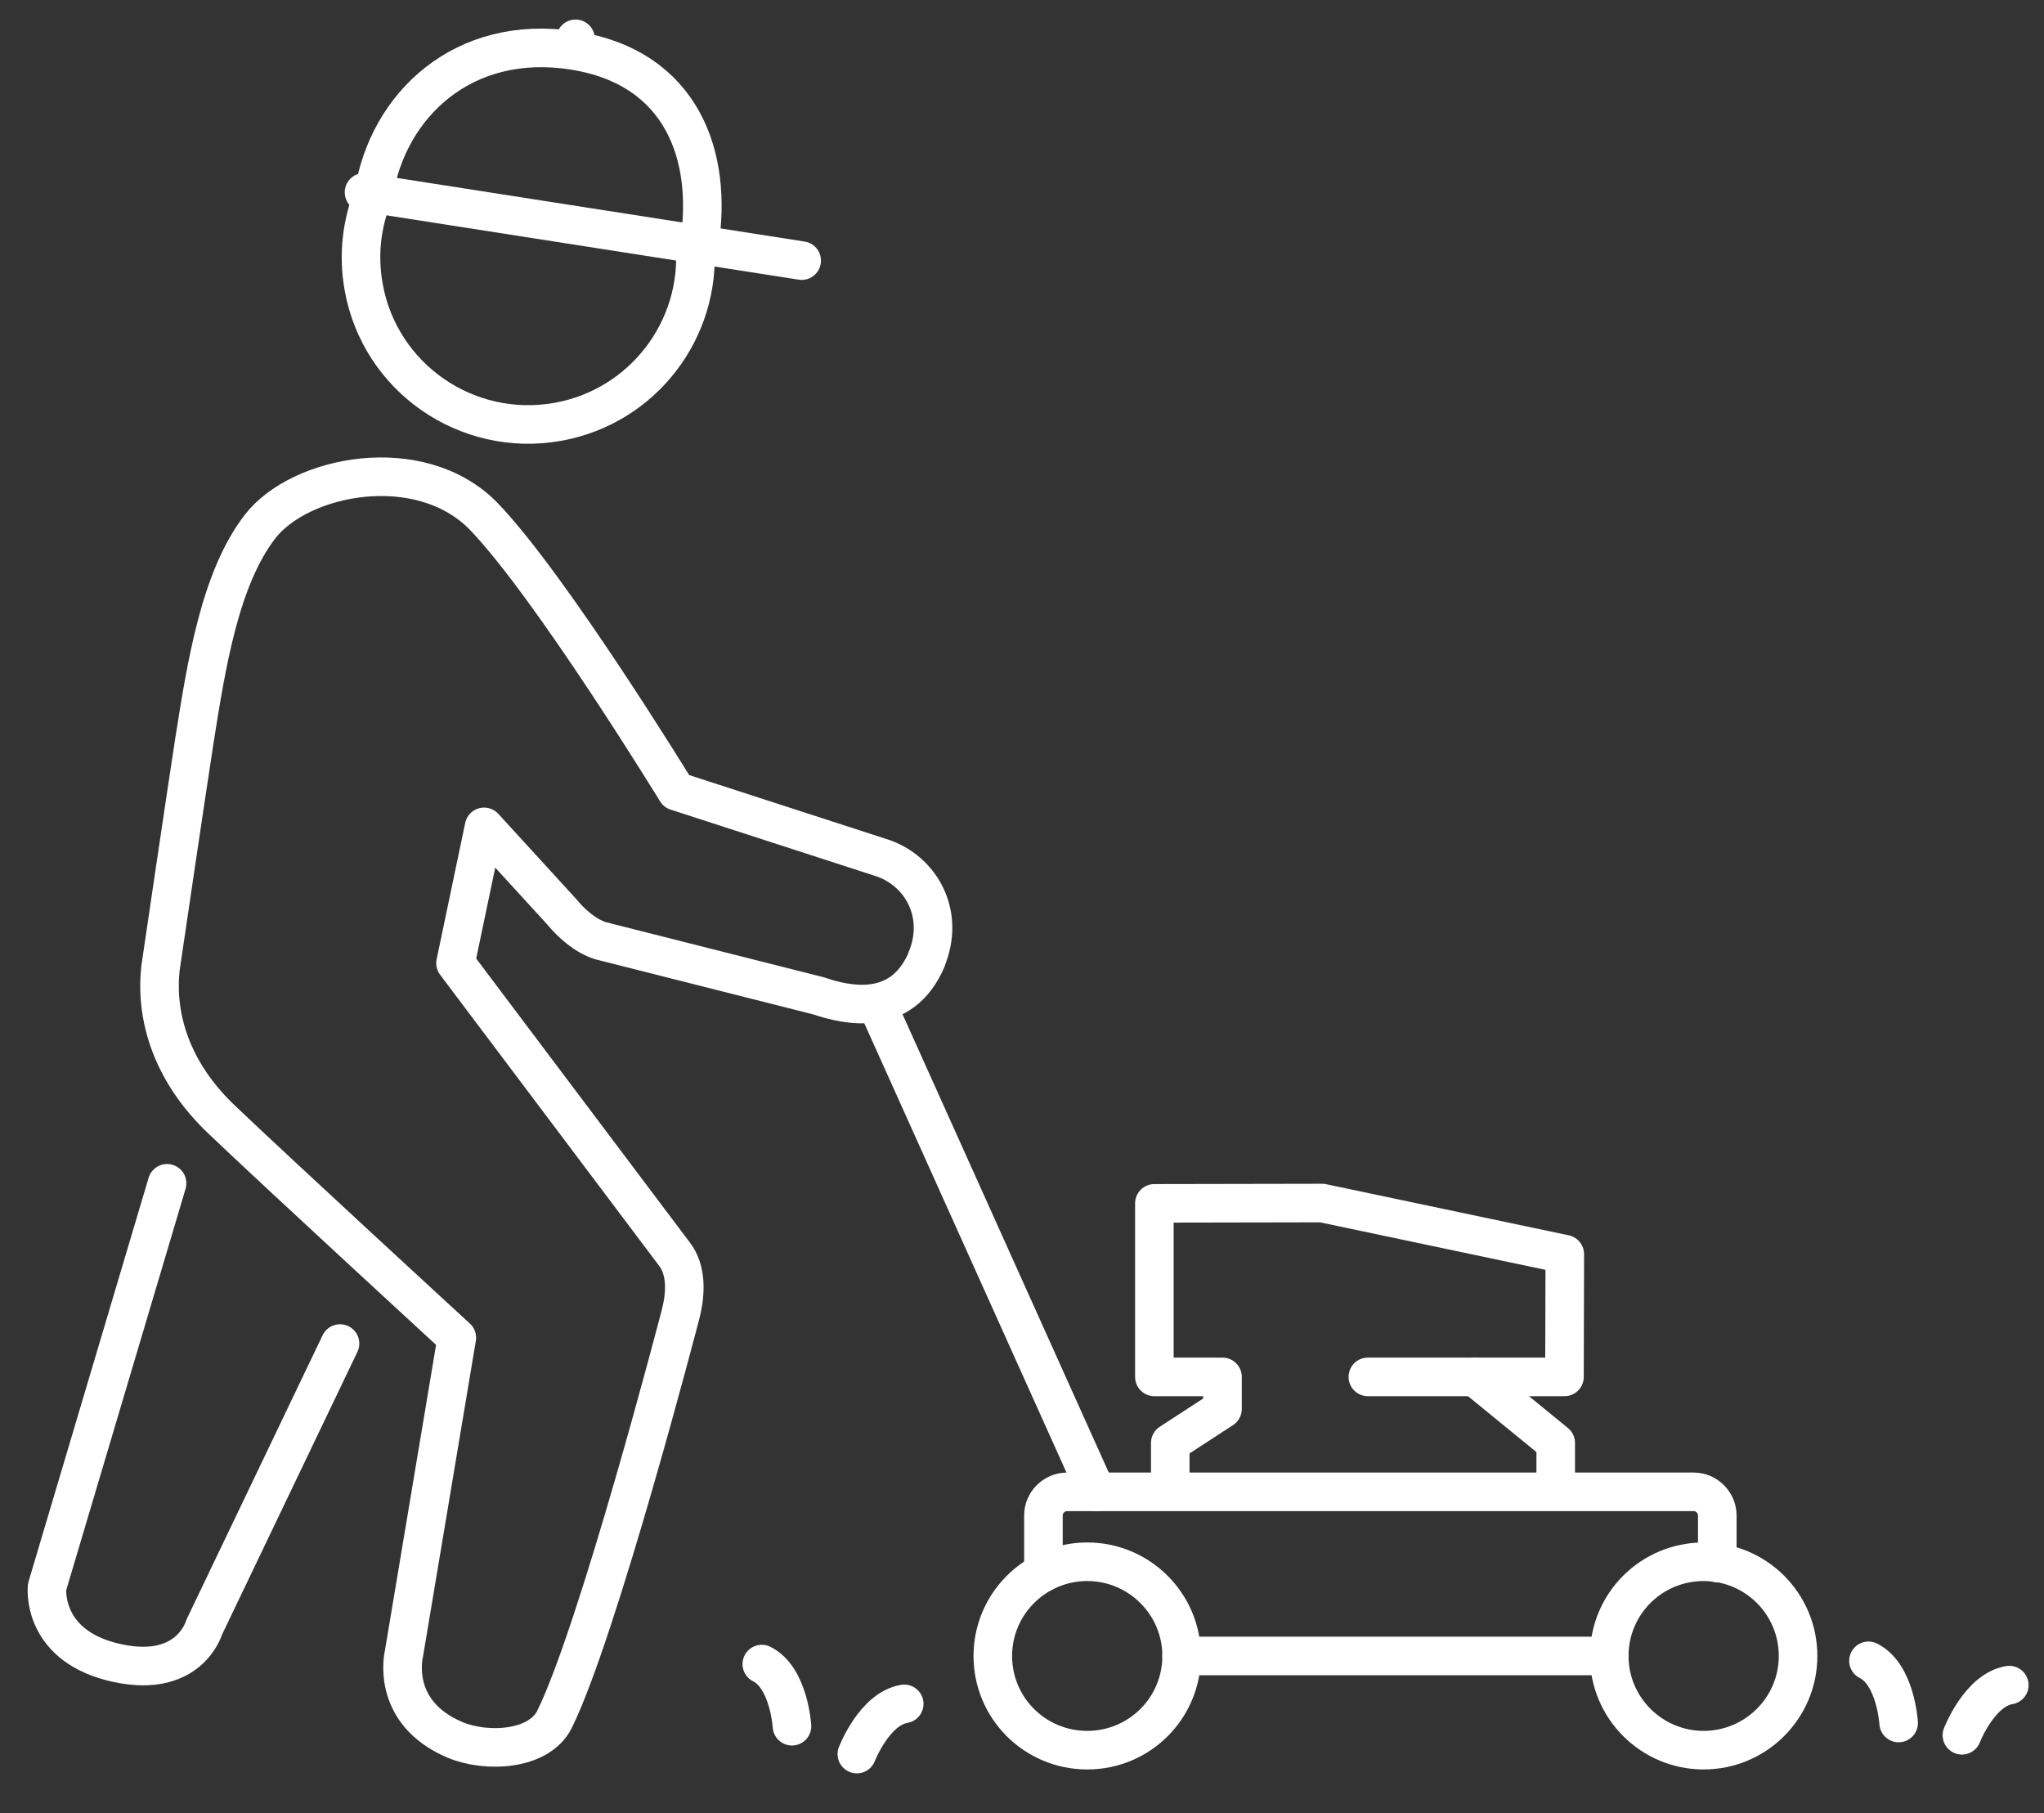 <svg width="106" height="94" viewBox="0 0 106 94" fill="none" xmlns="http://www.w3.org/2000/svg">
<rect x="0" y="0" width="106" height="94" fill="#333333" stroke="none"/>
<path d="M48.036 49.77C49.046 47.386 47.751 45.12 45.698 44.465L35.081 41.024C35.081 41.024 28.57 30.382 25.07 26.756C21.772 23.399 15.563 24.625 13.494 27.294C11.408 29.979 10.701 34.478 10.078 38.422C9.624 41.36 8.329 50.156 8.329 50.156C8.026 52.758 8.934 55.611 11.475 58.028C14.318 60.748 23.69 69.359 23.69 69.359L20.948 85.742C20.948 85.742 20.191 88.763 23.589 90.206C25.221 90.895 27.947 90.76 28.755 89.149C31.043 84.499 35.283 68.184 35.283 68.184C35.586 67.042 35.602 65.834 34.98 65.028L23.623 49.938L25.104 42.871L29.142 47.285C29.596 47.839 30.336 48.528 31.161 48.779L42.45 51.633C43.931 52.136 46.758 52.774 48.053 49.753L48.036 49.77Z" stroke="white" stroke-width="2" stroke-linecap="round" stroke-linejoin="round"/>
<path d="M8.665 61.352L2.44 82.284C2.44 82.284 2.12 85.188 5.737 86.144C9.792 87.202 10.583 84.382 10.583 84.382L17.633 69.661" stroke="white" stroke-width="2" stroke-linecap="round" stroke-linejoin="round"/>
<path d="M70.936 71.39H81.132L81.149 65.028L68.564 62.376L59.865 62.392V71.39H63.398V73.051L60.689 74.814V77.265" stroke="white" stroke-width="2" stroke-linecap="round" stroke-linejoin="round"/>
<path d="M80.678 77.265V74.814L76.488 71.39" stroke="white" stroke-width="2" stroke-linecap="round" stroke-linejoin="round"/>
<path d="M93.246 85.859C93.246 88.561 91.042 90.743 88.35 90.743C85.658 90.743 83.454 88.561 83.454 85.859C83.454 83.156 85.641 80.974 88.35 80.974C91.059 80.974 93.246 83.156 93.246 85.859Z" stroke="white" stroke-width="2" stroke-linecap="round" stroke-linejoin="round"/>
<path d="M61.278 85.859C61.278 88.561 59.091 90.743 56.382 90.743C53.673 90.743 51.486 88.561 51.486 85.859C51.486 83.156 53.69 80.974 56.382 80.974C59.074 80.974 61.278 83.156 61.278 85.859Z" stroke="white" stroke-width="2" stroke-linecap="round" stroke-linejoin="round"/>
<path d="M45.664 52.489L56.853 77.349" stroke="white" stroke-width="2" stroke-linecap="round" stroke-linejoin="round"/>
<path d="M54.111 81.528V78.574C54.111 77.903 54.666 77.349 55.339 77.349H87.829C88.502 77.349 89.057 77.903 89.057 78.574V81.041" stroke="white" stroke-width="2" stroke-linecap="round" stroke-linejoin="round"/>
<path d="M61.278 85.859H83.437" stroke="white" stroke-width="2" stroke-linecap="round" stroke-linejoin="round"/>
<path d="M29.764 2.434L29.848 2.014" stroke="white" stroke-width="2" stroke-linecap="round" stroke-linejoin="round"/>
<path d="M18.878 9.971L41.575 13.512" stroke="white" stroke-width="2" stroke-linecap="round" stroke-linejoin="round"/>
<path d="M19.383 10.038C20.106 5.472 24.01 1.712 29.747 2.619C35.401 3.508 36.982 8.124 36.259 12.69" stroke="white" stroke-width="2" stroke-linecap="round" stroke-linejoin="round"/>
<path d="M36.04 12.707C36.377 17.071 33.348 21.083 28.923 21.872C24.212 22.711 19.703 19.589 18.861 14.889C18.558 13.21 18.76 11.565 19.366 10.088" stroke="white" stroke-width="2" stroke-linecap="round" stroke-linejoin="round"/>
<path d="M101.743 89.971C101.743 89.971 102.652 87.621 104.2 87.37" stroke="white" stroke-width="2" stroke-linecap="round" stroke-linejoin="round"/>
<path d="M98.462 89.334C98.462 89.334 98.311 86.816 96.897 86.111" stroke="white" stroke-width="2" stroke-linecap="round" stroke-linejoin="round"/>
<path d="M44.436 90.945C44.436 90.945 45.344 88.595 46.892 88.343" stroke="white" stroke-width="2" stroke-linecap="round" stroke-linejoin="round"/>
<path d="M41.071 89.501C41.071 89.501 40.919 86.984 39.506 86.279" stroke="white" stroke-width="2" stroke-linecap="round" stroke-linejoin="round"/>
</svg>
